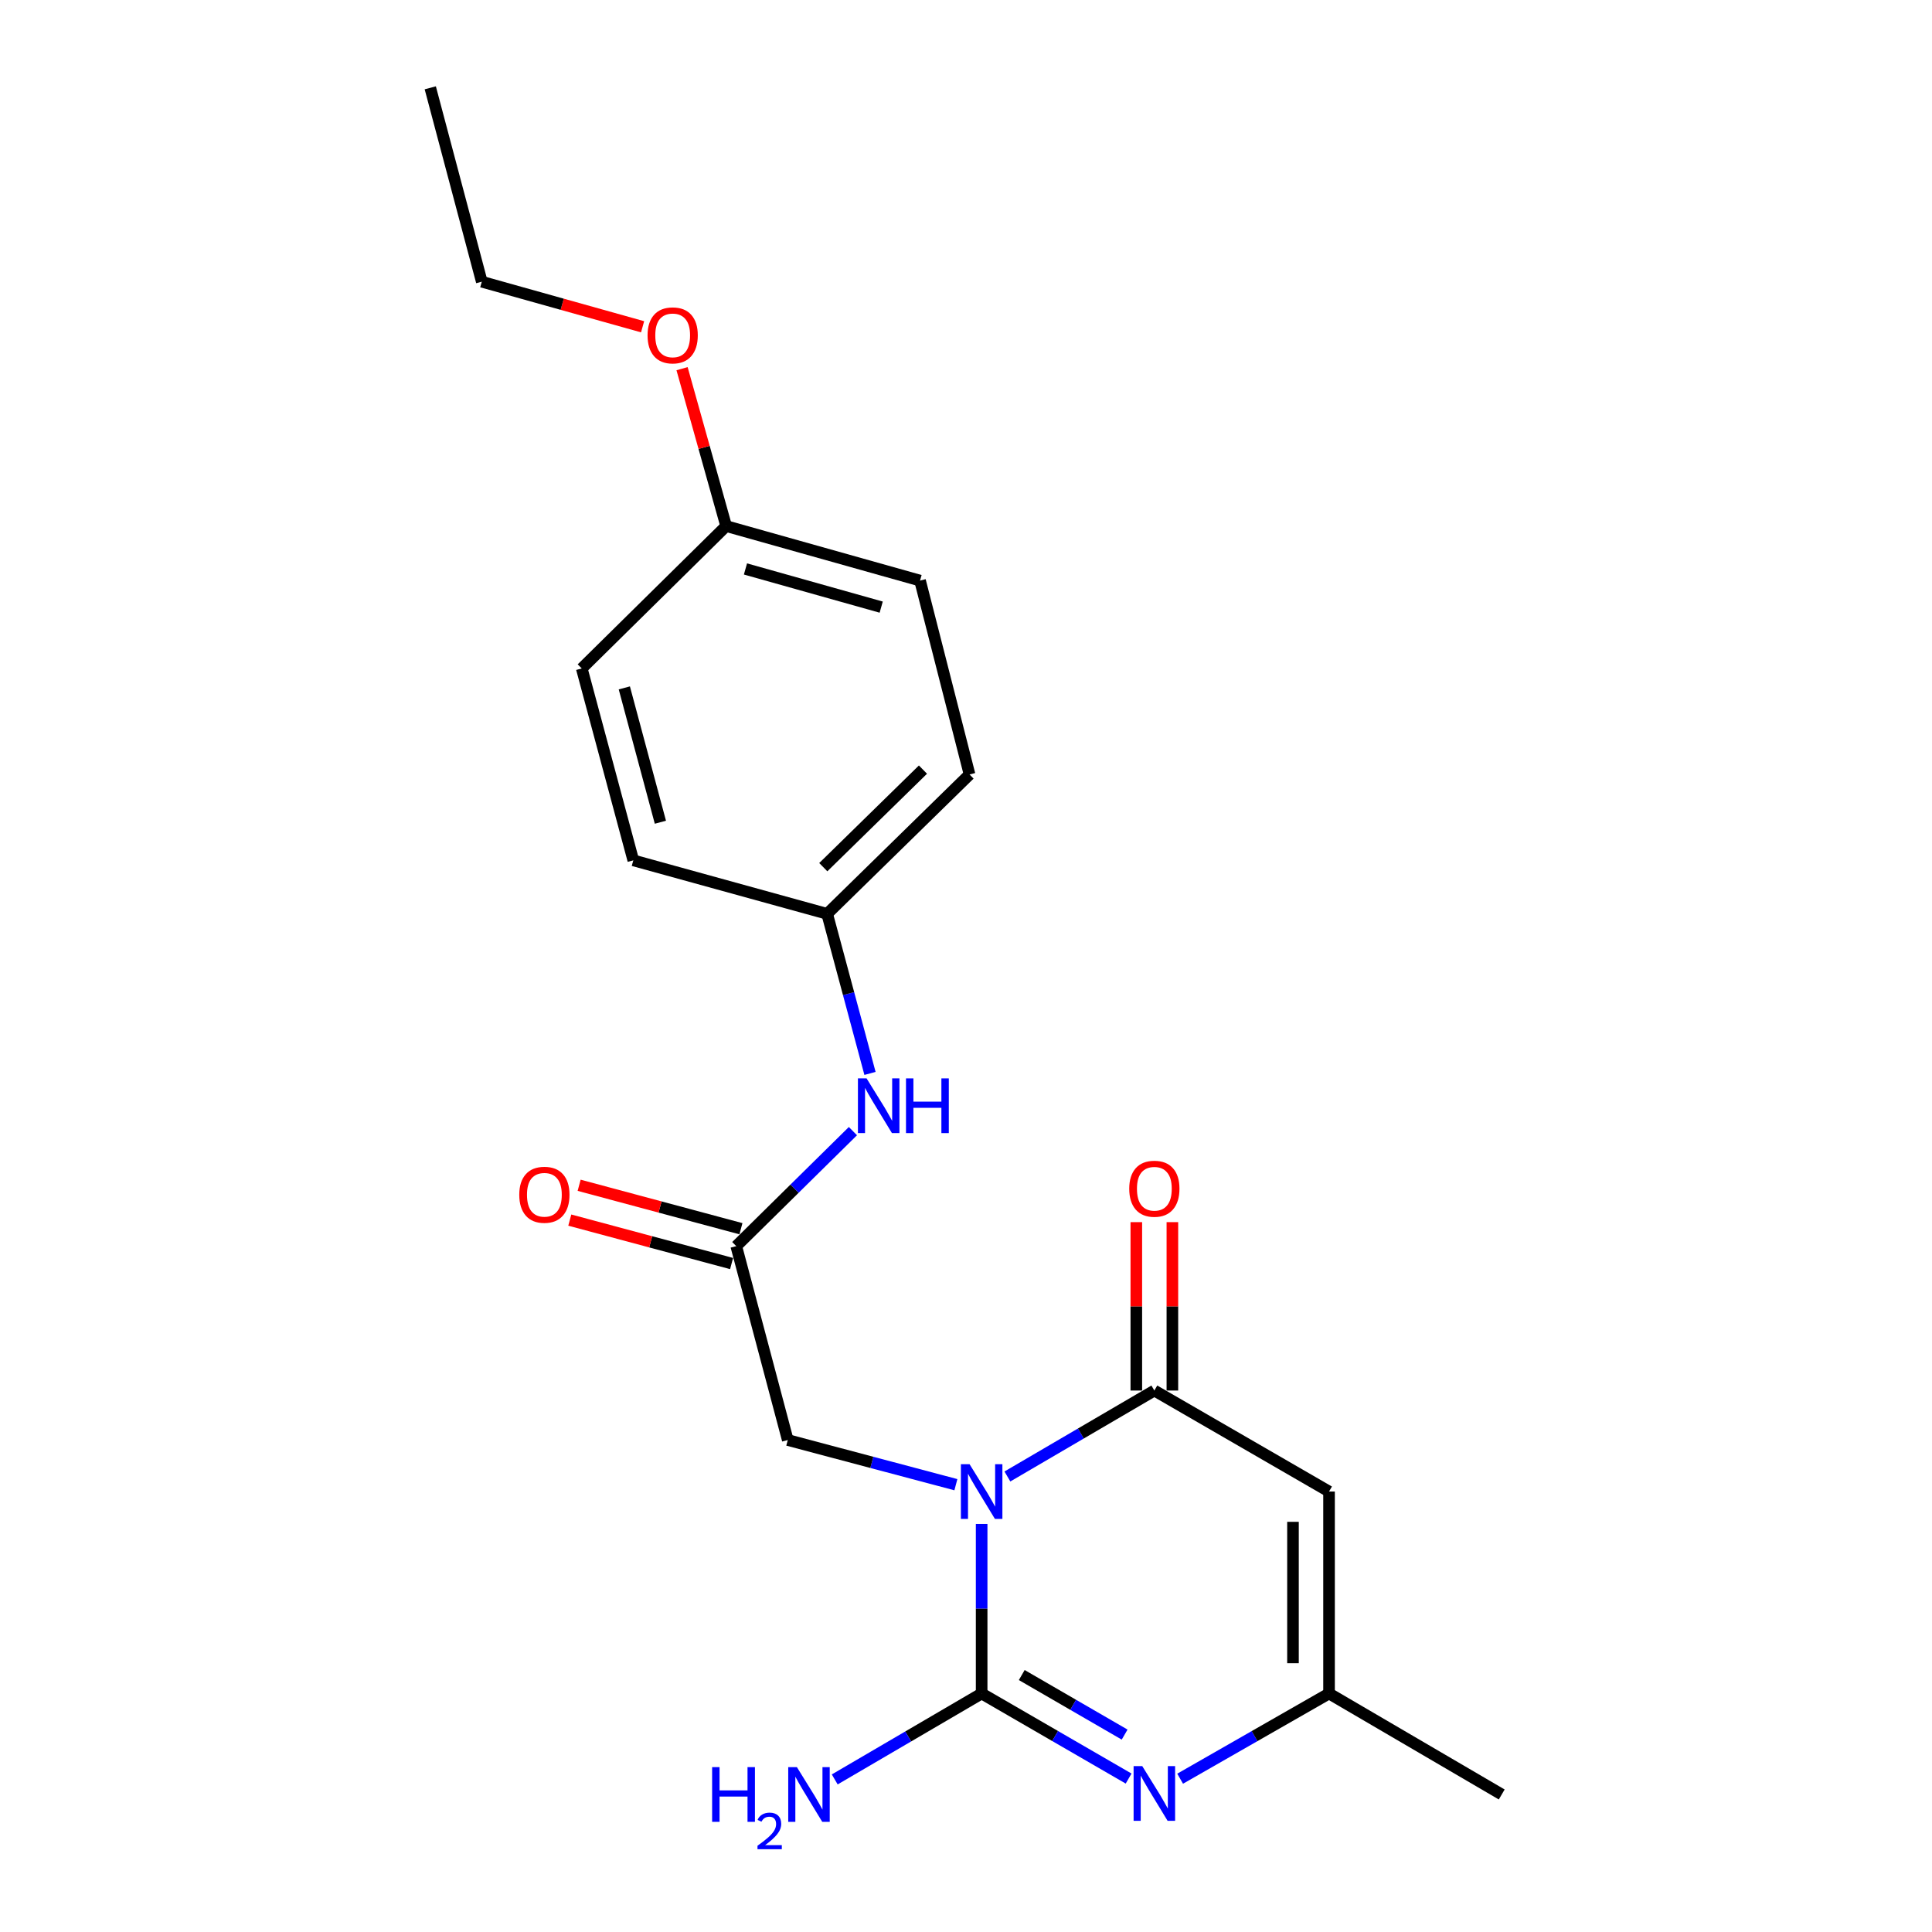 <?xml version='1.0' encoding='iso-8859-1'?>
<svg version='1.1' baseProfile='full'
              xmlns='http://www.w3.org/2000/svg'
                      xmlns:rdkit='http://www.rdkit.org/xml'
                      xmlns:xlink='http://www.w3.org/1999/xlink'
                  xml:space='preserve'
width='1000px' height='1000px' viewBox='0 0 1000 1000'>
<!-- END OF HEADER -->
<rect style='opacity:1.0;fill:#FFFFFF;stroke:none' width='1000' height='1000' x='0' y='0'> </rect>
<path class='bond-0' d='M 508.098,788.792 L 508.098,832.67' style='fill:none;fill-rule:evenodd;stroke:#0000FF;stroke-width:6px;stroke-linecap:butt;stroke-linejoin:miter;stroke-opacity:1' />
<path class='bond-0' d='M 508.098,832.67 L 508.098,876.549' style='fill:none;fill-rule:evenodd;stroke:#000000;stroke-width:6px;stroke-linecap:butt;stroke-linejoin:miter;stroke-opacity:1' />
<path class='bond-1' d='M 521.427,764.223 L 559.459,741.98' style='fill:none;fill-rule:evenodd;stroke:#0000FF;stroke-width:6px;stroke-linecap:butt;stroke-linejoin:miter;stroke-opacity:1' />
<path class='bond-1' d='M 559.459,741.98 L 597.49,719.737' style='fill:none;fill-rule:evenodd;stroke:#000000;stroke-width:6px;stroke-linecap:butt;stroke-linejoin:miter;stroke-opacity:1' />
<path class='bond-5' d='M 494.762,768.476 L 451.254,756.917' style='fill:none;fill-rule:evenodd;stroke:#0000FF;stroke-width:6px;stroke-linecap:butt;stroke-linejoin:miter;stroke-opacity:1' />
<path class='bond-5' d='M 451.254,756.917 L 407.746,745.359' style='fill:none;fill-rule:evenodd;stroke:#000000;stroke-width:6px;stroke-linecap:butt;stroke-linejoin:miter;stroke-opacity:1' />
<path class='bond-2' d='M 508.098,876.549 L 546.133,898.565' style='fill:none;fill-rule:evenodd;stroke:#000000;stroke-width:6px;stroke-linecap:butt;stroke-linejoin:miter;stroke-opacity:1' />
<path class='bond-2' d='M 546.133,898.565 L 584.168,920.58' style='fill:none;fill-rule:evenodd;stroke:#0000FF;stroke-width:6px;stroke-linecap:butt;stroke-linejoin:miter;stroke-opacity:1' />
<path class='bond-2' d='M 528.859,867 L 555.483,882.411' style='fill:none;fill-rule:evenodd;stroke:#000000;stroke-width:6px;stroke-linecap:butt;stroke-linejoin:miter;stroke-opacity:1' />
<path class='bond-2' d='M 555.483,882.411 L 582.108,897.822' style='fill:none;fill-rule:evenodd;stroke:#0000FF;stroke-width:6px;stroke-linecap:butt;stroke-linejoin:miter;stroke-opacity:1' />
<path class='bond-9' d='M 508.098,876.549 L 470.077,898.787' style='fill:none;fill-rule:evenodd;stroke:#000000;stroke-width:6px;stroke-linecap:butt;stroke-linejoin:miter;stroke-opacity:1' />
<path class='bond-9' d='M 470.077,898.787 L 432.055,921.025' style='fill:none;fill-rule:evenodd;stroke:#0000FF;stroke-width:6px;stroke-linecap:butt;stroke-linejoin:miter;stroke-opacity:1' />
<path class='bond-3' d='M 597.49,719.737 L 687.909,772.018' style='fill:none;fill-rule:evenodd;stroke:#000000;stroke-width:6px;stroke-linecap:butt;stroke-linejoin:miter;stroke-opacity:1' />
<path class='bond-8' d='M 606.823,719.737 L 606.823,676.158' style='fill:none;fill-rule:evenodd;stroke:#000000;stroke-width:6px;stroke-linecap:butt;stroke-linejoin:miter;stroke-opacity:1' />
<path class='bond-8' d='M 606.823,676.158 L 606.823,632.58' style='fill:none;fill-rule:evenodd;stroke:#FF0000;stroke-width:6px;stroke-linecap:butt;stroke-linejoin:miter;stroke-opacity:1' />
<path class='bond-8' d='M 588.158,719.737 L 588.158,676.158' style='fill:none;fill-rule:evenodd;stroke:#000000;stroke-width:6px;stroke-linecap:butt;stroke-linejoin:miter;stroke-opacity:1' />
<path class='bond-8' d='M 588.158,676.158 L 588.158,632.58' style='fill:none;fill-rule:evenodd;stroke:#FF0000;stroke-width:6px;stroke-linecap:butt;stroke-linejoin:miter;stroke-opacity:1' />
<path class='bond-21' d='M 610.835,920.655 L 649.372,898.602' style='fill:none;fill-rule:evenodd;stroke:#0000FF;stroke-width:6px;stroke-linecap:butt;stroke-linejoin:miter;stroke-opacity:1' />
<path class='bond-21' d='M 649.372,898.602 L 687.909,876.549' style='fill:none;fill-rule:evenodd;stroke:#000000;stroke-width:6px;stroke-linecap:butt;stroke-linejoin:miter;stroke-opacity:1' />
<path class='bond-4' d='M 687.909,772.018 L 687.909,876.549' style='fill:none;fill-rule:evenodd;stroke:#000000;stroke-width:6px;stroke-linecap:butt;stroke-linejoin:miter;stroke-opacity:1' />
<path class='bond-4' d='M 669.245,787.698 L 669.245,860.87' style='fill:none;fill-rule:evenodd;stroke:#000000;stroke-width:6px;stroke-linecap:butt;stroke-linejoin:miter;stroke-opacity:1' />
<path class='bond-18' d='M 687.909,876.549 L 777.291,928.82' style='fill:none;fill-rule:evenodd;stroke:#000000;stroke-width:6px;stroke-linecap:butt;stroke-linejoin:miter;stroke-opacity:1' />
<path class='bond-6' d='M 407.746,745.359 L 381.087,644.997' style='fill:none;fill-rule:evenodd;stroke:#000000;stroke-width:6px;stroke-linecap:butt;stroke-linejoin:miter;stroke-opacity:1' />
<path class='bond-7' d='M 381.087,644.997 L 411.28,615.233' style='fill:none;fill-rule:evenodd;stroke:#000000;stroke-width:6px;stroke-linecap:butt;stroke-linejoin:miter;stroke-opacity:1' />
<path class='bond-7' d='M 411.28,615.233 L 441.473,585.468' style='fill:none;fill-rule:evenodd;stroke:#0000FF;stroke-width:6px;stroke-linecap:butt;stroke-linejoin:miter;stroke-opacity:1' />
<path class='bond-10' d='M 383.507,635.984 L 341.635,624.74' style='fill:none;fill-rule:evenodd;stroke:#000000;stroke-width:6px;stroke-linecap:butt;stroke-linejoin:miter;stroke-opacity:1' />
<path class='bond-10' d='M 341.635,624.74 L 299.763,613.496' style='fill:none;fill-rule:evenodd;stroke:#FF0000;stroke-width:6px;stroke-linecap:butt;stroke-linejoin:miter;stroke-opacity:1' />
<path class='bond-10' d='M 378.667,654.01 L 336.794,642.766' style='fill:none;fill-rule:evenodd;stroke:#000000;stroke-width:6px;stroke-linecap:butt;stroke-linejoin:miter;stroke-opacity:1' />
<path class='bond-10' d='M 336.794,642.766 L 294.922,631.522' style='fill:none;fill-rule:evenodd;stroke:#FF0000;stroke-width:6px;stroke-linecap:butt;stroke-linejoin:miter;stroke-opacity:1' />
<path class='bond-11' d='M 450.309,555.599 L 439.22,514.302' style='fill:none;fill-rule:evenodd;stroke:#0000FF;stroke-width:6px;stroke-linecap:butt;stroke-linejoin:miter;stroke-opacity:1' />
<path class='bond-11' d='M 439.22,514.302 L 428.132,473.004' style='fill:none;fill-rule:evenodd;stroke:#000000;stroke-width:6px;stroke-linecap:butt;stroke-linejoin:miter;stroke-opacity:1' />
<path class='bond-13' d='M 428.132,473.004 L 327.79,445.319' style='fill:none;fill-rule:evenodd;stroke:#000000;stroke-width:6px;stroke-linecap:butt;stroke-linejoin:miter;stroke-opacity:1' />
<path class='bond-14' d='M 428.132,473.004 L 501.835,400.866' style='fill:none;fill-rule:evenodd;stroke:#000000;stroke-width:6px;stroke-linecap:butt;stroke-linejoin:miter;stroke-opacity:1' />
<path class='bond-14' d='M 426.132,448.845 L 477.724,398.348' style='fill:none;fill-rule:evenodd;stroke:#000000;stroke-width:6px;stroke-linecap:butt;stroke-linejoin:miter;stroke-opacity:1' />
<path class='bond-12' d='M 375.851,272.289 L 476.213,300.514' style='fill:none;fill-rule:evenodd;stroke:#000000;stroke-width:6px;stroke-linecap:butt;stroke-linejoin:miter;stroke-opacity:1' />
<path class='bond-12' d='M 385.852,294.49 L 456.106,314.248' style='fill:none;fill-rule:evenodd;stroke:#000000;stroke-width:6px;stroke-linecap:butt;stroke-linejoin:miter;stroke-opacity:1' />
<path class='bond-17' d='M 375.851,272.289 L 364.44,231.558' style='fill:none;fill-rule:evenodd;stroke:#000000;stroke-width:6px;stroke-linecap:butt;stroke-linejoin:miter;stroke-opacity:1' />
<path class='bond-17' d='M 364.44,231.558 L 353.029,190.827' style='fill:none;fill-rule:evenodd;stroke:#FF0000;stroke-width:6px;stroke-linecap:butt;stroke-linejoin:miter;stroke-opacity:1' />
<path class='bond-22' d='M 375.851,272.289 L 301.12,345.993' style='fill:none;fill-rule:evenodd;stroke:#000000;stroke-width:6px;stroke-linecap:butt;stroke-linejoin:miter;stroke-opacity:1' />
<path class='bond-15' d='M 327.79,445.319 L 301.12,345.993' style='fill:none;fill-rule:evenodd;stroke:#000000;stroke-width:6px;stroke-linecap:butt;stroke-linejoin:miter;stroke-opacity:1' />
<path class='bond-15' d='M 341.815,425.58 L 323.147,356.052' style='fill:none;fill-rule:evenodd;stroke:#000000;stroke-width:6px;stroke-linecap:butt;stroke-linejoin:miter;stroke-opacity:1' />
<path class='bond-16' d='M 501.835,400.866 L 476.213,300.514' style='fill:none;fill-rule:evenodd;stroke:#000000;stroke-width:6px;stroke-linecap:butt;stroke-linejoin:miter;stroke-opacity:1' />
<path class='bond-19' d='M 332.61,169.141 L 290.989,157.479' style='fill:none;fill-rule:evenodd;stroke:#FF0000;stroke-width:6px;stroke-linecap:butt;stroke-linejoin:miter;stroke-opacity:1' />
<path class='bond-19' d='M 290.989,157.479 L 249.368,145.817' style='fill:none;fill-rule:evenodd;stroke:#000000;stroke-width:6px;stroke-linecap:butt;stroke-linejoin:miter;stroke-opacity:1' />
<path class='bond-20' d='M 249.368,145.817 L 222.709,45.455' style='fill:none;fill-rule:evenodd;stroke:#000000;stroke-width:6px;stroke-linecap:butt;stroke-linejoin:miter;stroke-opacity:1' />
<path  class='atom-0' d='M 501.838 757.858
L 511.118 772.858
Q 512.038 774.338, 513.518 777.018
Q 514.998 779.698, 515.078 779.858
L 515.078 757.858
L 518.838 757.858
L 518.838 786.178
L 514.958 786.178
L 504.998 769.778
Q 503.838 767.858, 502.598 765.658
Q 501.398 763.458, 501.038 762.778
L 501.038 786.178
L 497.358 786.178
L 497.358 757.858
L 501.838 757.858
' fill='#0000FF'/>
<path  class='atom-3' d='M 591.23 914.131
L 600.51 929.131
Q 601.43 930.611, 602.91 933.291
Q 604.39 935.971, 604.47 936.131
L 604.47 914.131
L 608.23 914.131
L 608.23 942.451
L 604.35 942.451
L 594.39 926.051
Q 593.23 924.131, 591.99 921.931
Q 590.79 919.731, 590.43 919.051
L 590.43 942.451
L 586.75 942.451
L 586.75 914.131
L 591.23 914.131
' fill='#0000FF'/>
<path  class='atom-8' d='M 448.541 558.17
L 457.821 573.17
Q 458.741 574.65, 460.221 577.33
Q 461.701 580.01, 461.781 580.17
L 461.781 558.17
L 465.541 558.17
L 465.541 586.49
L 461.661 586.49
L 451.701 570.09
Q 450.541 568.17, 449.301 565.97
Q 448.101 563.77, 447.741 563.09
L 447.741 586.49
L 444.061 586.49
L 444.061 558.17
L 448.541 558.17
' fill='#0000FF'/>
<path  class='atom-8' d='M 468.941 558.17
L 472.781 558.17
L 472.781 570.21
L 487.261 570.21
L 487.261 558.17
L 491.101 558.17
L 491.101 586.49
L 487.261 586.49
L 487.261 573.41
L 472.781 573.41
L 472.781 586.49
L 468.941 586.49
L 468.941 558.17
' fill='#0000FF'/>
<path  class='atom-9' d='M 584.49 615.286
Q 584.49 608.486, 587.85 604.686
Q 591.21 600.886, 597.49 600.886
Q 603.77 600.886, 607.13 604.686
Q 610.49 608.486, 610.49 615.286
Q 610.49 622.166, 607.09 626.086
Q 603.69 629.966, 597.49 629.966
Q 591.25 629.966, 587.85 626.086
Q 584.49 622.206, 584.49 615.286
M 597.49 626.766
Q 601.81 626.766, 604.13 623.886
Q 606.49 620.966, 606.49 615.286
Q 606.49 609.726, 604.13 606.926
Q 601.81 604.086, 597.49 604.086
Q 593.17 604.086, 590.81 606.886
Q 588.49 609.686, 588.49 615.286
Q 588.49 621.006, 590.81 623.886
Q 593.17 626.766, 597.49 626.766
' fill='#FF0000'/>
<path  class='atom-10' d='M 368.594 914.66
L 372.434 914.66
L 372.434 926.7
L 386.914 926.7
L 386.914 914.66
L 390.754 914.66
L 390.754 942.98
L 386.914 942.98
L 386.914 929.9
L 372.434 929.9
L 372.434 942.98
L 368.594 942.98
L 368.594 914.66
' fill='#0000FF'/>
<path  class='atom-10' d='M 392.127 941.986
Q 392.813 940.218, 394.45 939.241
Q 396.087 938.238, 398.357 938.238
Q 401.182 938.238, 402.766 939.769
Q 404.35 941.3, 404.35 944.019
Q 404.35 946.791, 402.291 949.378
Q 400.258 951.966, 396.034 955.028
L 404.667 955.028
L 404.667 957.14
L 392.074 957.14
L 392.074 955.371
Q 395.559 952.89, 397.618 951.042
Q 399.704 949.194, 400.707 947.53
Q 401.71 945.867, 401.71 944.151
Q 401.71 942.356, 400.812 941.353
Q 399.915 940.35, 398.357 940.35
Q 396.852 940.35, 395.849 940.957
Q 394.846 941.564, 394.133 942.91
L 392.127 941.986
' fill='#0000FF'/>
<path  class='atom-10' d='M 412.467 914.66
L 421.747 929.66
Q 422.667 931.14, 424.147 933.82
Q 425.627 936.5, 425.707 936.66
L 425.707 914.66
L 429.467 914.66
L 429.467 942.98
L 425.587 942.98
L 415.627 926.58
Q 414.467 924.66, 413.227 922.46
Q 412.027 920.26, 411.667 919.58
L 411.667 942.98
L 407.987 942.98
L 407.987 914.66
L 412.467 914.66
' fill='#0000FF'/>
<path  class='atom-11' d='M 268.772 618.407
Q 268.772 611.607, 272.132 607.807
Q 275.492 604.007, 281.772 604.007
Q 288.052 604.007, 291.412 607.807
Q 294.772 611.607, 294.772 618.407
Q 294.772 625.287, 291.372 629.207
Q 287.972 633.087, 281.772 633.087
Q 275.532 633.087, 272.132 629.207
Q 268.772 625.327, 268.772 618.407
M 281.772 629.887
Q 286.092 629.887, 288.412 627.007
Q 290.772 624.087, 290.772 618.407
Q 290.772 612.847, 288.412 610.047
Q 286.092 607.207, 281.772 607.207
Q 277.452 607.207, 275.092 610.007
Q 272.772 612.807, 272.772 618.407
Q 272.772 624.127, 275.092 627.007
Q 277.452 629.887, 281.772 629.887
' fill='#FF0000'/>
<path  class='atom-18' d='M 335.175 173.583
Q 335.175 166.783, 338.535 162.983
Q 341.895 159.183, 348.175 159.183
Q 354.455 159.183, 357.815 162.983
Q 361.175 166.783, 361.175 173.583
Q 361.175 180.463, 357.775 184.383
Q 354.375 188.263, 348.175 188.263
Q 341.935 188.263, 338.535 184.383
Q 335.175 180.503, 335.175 173.583
M 348.175 185.063
Q 352.495 185.063, 354.815 182.183
Q 357.175 179.263, 357.175 173.583
Q 357.175 168.023, 354.815 165.223
Q 352.495 162.383, 348.175 162.383
Q 343.855 162.383, 341.495 165.183
Q 339.175 167.983, 339.175 173.583
Q 339.175 179.303, 341.495 182.183
Q 343.855 185.063, 348.175 185.063
' fill='#FF0000'/>
</svg>
